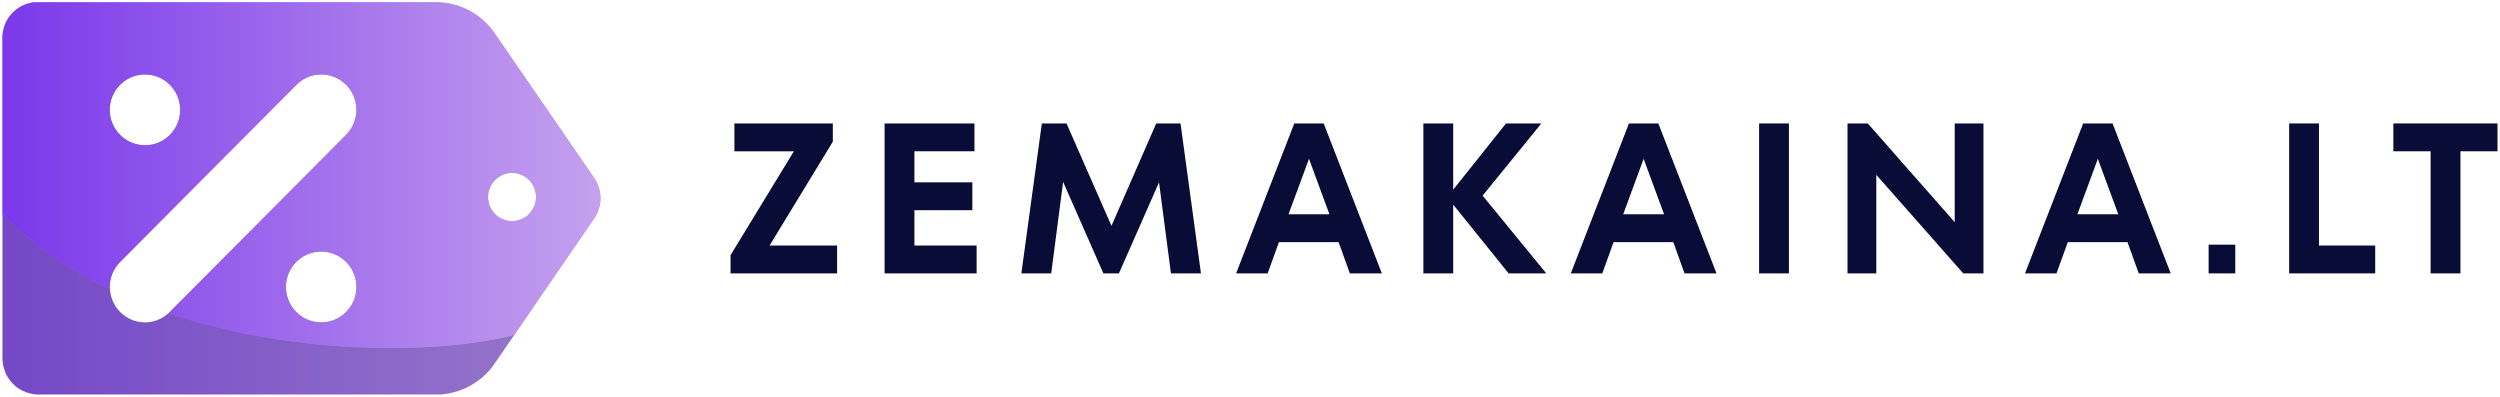 <svg width="252" height="40" viewBox="0 0 252 40" fill="none" xmlns="http://www.w3.org/2000/svg">
<g clip-path="url(#clip0_7255_4477)">
<path d="M83.951 14.279L77.572 24.75H84.38V27.557H73.638V25.722L80.021 15.251H74.028V12.443H83.95L83.951 14.279Z" fill="#090C37"/>
<path d="M92.172 21.188V24.749H98.443V27.557H89.167V12.443H98.226V15.25H92.172V18.38H98.013V21.187L92.172 21.188Z" fill="#090C37"/>
<path d="M118.997 12.443L121.057 27.557H118.03L116.829 18.381L112.788 27.557H111.222L107.163 18.337L105.962 27.557H102.953L105.017 12.443H107.506L112.037 22.766L116.547 12.443H118.997Z" fill="#090C37"/>
<path d="M139.292 27.557H136.065L134.929 24.405H128.919L127.779 27.557H124.6L130.463 12.443H133.429L139.292 27.557H139.292ZM134.006 21.598L131.946 16.009L129.881 21.598H134.006Z" fill="#090C37"/>
<path d="M149.447 19.719L155.865 27.557H152.067L146.482 20.625V27.557H143.476V12.443H146.482V19.117L151.807 12.443H155.371L149.448 19.719H149.447Z" fill="#090C37"/>
<path d="M173.024 27.557H169.802L168.666 24.405H162.651L161.511 27.557H158.336L164.199 12.443H167.161L173.024 27.557H173.024ZM167.738 21.598L165.679 16.009L163.619 21.598H167.738Z" fill="#090C37"/>
<path d="M180.323 27.557H177.317V12.443H180.323V27.557Z" fill="#090C37"/>
<path d="M197.035 22.395V12.443H199.932V27.557H197.894L189.131 17.626V27.557H186.229V12.443H188.272L197.035 22.395Z" fill="#090C37"/>
<path d="M218.808 27.557H215.586L214.45 24.405H208.435L207.295 27.557H204.12L209.983 12.443H212.945L218.808 27.557H218.808ZM213.522 21.598L211.463 16.009L209.403 21.598H213.522Z" fill="#090C37"/>
<path d="M225.317 27.557H222.629V24.662H225.317V27.557Z" fill="#090C37"/>
<path d="M239.419 27.557H230.747V12.443H233.752V24.749H239.42V27.557H239.419Z" fill="#090C37"/>
<path d="M248.014 27.557H245.005V15.25H241.25V12.443H251.748V15.25H248.014V27.557Z" fill="#090C37"/>
<path fill-rule="evenodd" clip-rule="evenodd" d="M49.829 3.313L59.894 17.935L59.892 17.937C60.739 19.167 60.739 20.791 59.892 22.021L51.849 33.743C51.849 33.743 51.849 33.743 51.849 33.743L51.259 34.602L49.828 36.687C49.509 37.151 49.141 37.567 48.733 37.933C47.576 38.972 46.093 39.615 44.52 39.755C44.464 39.76 44.41 39.761 44.356 39.761C44.322 39.762 44.288 39.763 44.252 39.764H3.846H3.841C3.512 39.763 3.199 39.705 2.897 39.621C2.822 39.6 2.749 39.577 2.676 39.552C2.082 39.344 1.56 38.988 1.153 38.521C1.114 38.476 1.076 38.429 1.039 38.382C0.846 38.135 0.674 37.87 0.548 37.578C0.541 37.561 0.537 37.543 0.532 37.524C0.528 37.509 0.524 37.493 0.519 37.479C0.355 37.067 0.252 36.623 0.252 36.153V36.151V21.592C3.367 24.749 7.088 27.198 11.081 29.127C11.186 31.005 12.72 32.499 14.614 32.499C15.505 32.499 16.31 32.157 16.934 31.612L16.944 31.623L17.001 31.566C17.002 31.566 17.002 31.566 17.002 31.566L17.055 31.513C17.099 31.471 17.141 31.429 17.182 31.385L34.88 13.604L34.893 13.591L34.941 13.543L34.936 13.538C35.548 12.897 35.928 12.031 35.928 11.073C35.928 9.1 34.337 7.501 32.375 7.501C31.33 7.501 30.4 7.963 29.75 8.685L29.745 8.68L12.12 26.387L12.086 26.421L12.066 26.441L12.068 26.443C11.447 27.087 11.061 27.961 11.061 28.928C11.061 28.967 11.067 29.005 11.072 29.042C11.076 29.07 11.08 29.099 11.081 29.127C7.088 27.198 3.367 24.748 0.252 21.592V3.804C0.252 1.961 1.631 0.457 3.405 0.235H44.253C46.485 0.351 48.554 1.461 49.829 3.313ZM11.061 11.072C11.061 13.045 12.652 14.643 14.614 14.643C16.576 14.643 18.166 13.045 18.166 11.072C18.166 9.099 16.576 7.501 14.614 7.501C12.652 7.501 11.061 9.099 11.061 11.072ZM28.823 28.927C28.823 30.9 30.414 32.499 32.376 32.499C34.338 32.499 35.928 30.9 35.928 28.927C35.928 26.955 34.338 25.356 32.376 25.356C30.414 25.356 28.823 26.955 28.823 28.927ZM49.193 19.859C49.193 21.203 50.277 22.293 51.614 22.293C52.95 22.293 54.034 21.203 54.034 19.859C54.034 18.515 52.95 17.426 51.614 17.426C50.277 17.426 49.193 18.515 49.193 19.859Z" fill="url(#paint0_linear_7255_4477)"/>
<path opacity="0.2" d="M17.002 31.565L16.944 31.623L16.934 31.612C16.31 32.157 15.505 32.499 14.614 32.499C12.72 32.499 11.186 31.005 11.081 29.127C7.088 27.198 3.367 24.749 0.252 21.592V36.151V36.153C0.252 36.623 0.355 37.067 0.519 37.479C0.53 37.511 0.535 37.547 0.548 37.578C0.674 37.87 0.846 38.135 1.039 38.382C1.076 38.429 1.114 38.476 1.153 38.521C1.56 38.988 2.082 39.344 2.676 39.552C2.749 39.577 2.822 39.6 2.897 39.621C3.199 39.705 3.512 39.763 3.841 39.764C3.842 39.764 3.844 39.764 3.846 39.764H44.252C44.344 39.76 44.429 39.763 44.52 39.755C46.093 39.615 47.576 38.972 48.733 37.933C49.141 37.567 49.509 37.151 49.828 36.687L51.259 34.602L51.85 33.742C45.18 35.57 30.359 36.085 17.001 31.566L17.002 31.565Z" fill="#090C37"/>
<path d="M59.894 17.935L49.829 3.313C48.554 1.461 46.485 0.351 44.253 0.235H3.405C1.631 0.457 0.252 1.961 0.252 3.804V21.592C3.367 24.748 7.088 27.198 11.081 29.127C11.077 29.06 11.061 28.997 11.061 28.928C11.061 27.961 11.447 27.087 12.068 26.443L12.066 26.441L12.086 26.421C12.097 26.41 12.109 26.399 12.12 26.387L29.745 8.68L29.75 8.685C30.4 7.963 31.33 7.501 32.375 7.501C34.337 7.501 35.928 9.1 35.928 11.073C35.928 12.031 35.548 12.897 34.936 13.538L34.941 13.543L34.893 13.591C34.889 13.595 34.885 13.599 34.88 13.604L17.182 31.385C17.141 31.429 17.099 31.471 17.055 31.513L17.001 31.567C30.359 36.087 45.18 35.571 51.849 33.743L59.892 22.021C60.739 20.791 60.739 19.167 59.892 17.937L59.894 17.935ZM14.614 14.643C12.652 14.643 11.061 13.045 11.061 11.072C11.061 9.099 12.652 7.501 14.614 7.501C16.576 7.501 18.166 9.099 18.166 11.072C18.166 13.045 16.576 14.643 14.614 14.643ZM32.376 32.499C30.414 32.499 28.823 30.9 28.823 28.927C28.823 26.955 30.414 25.356 32.376 25.356C34.338 25.356 35.928 26.955 35.928 28.927C35.928 30.9 34.338 32.499 32.376 32.499ZM51.614 22.293C50.277 22.293 49.193 21.203 49.193 19.859C49.193 18.515 50.277 17.426 51.614 17.426C52.95 17.426 54.034 18.515 54.034 19.859C54.034 21.203 52.95 22.293 51.614 22.293Z" fill="url(#paint1_linear_7255_4477)"/>
</g>
<defs>
<linearGradient id="paint0_linear_7255_4477" x1="-28.706" y1="20.001" x2="70.666" y2="20.001" gradientUnits="userSpaceOnUse">
<stop offset="0.02" stop-color="#7C3AEA"/>
<stop offset="1" stop-color="#C5A1EE"/>
</linearGradient>
<linearGradient id="paint1_linear_7255_4477" x1="0.252" y1="17.655" x2="60.529" y2="17.655" gradientUnits="userSpaceOnUse">
<stop offset="0.02" stop-color="#7C3AEA"/>
<stop offset="1" stop-color="#C5A1EE"/>
</linearGradient>
<clipPath id="clip0_7255_4477">
<rect width="252" height="40" fill="white"/>
</clipPath>
</defs>
</svg>
